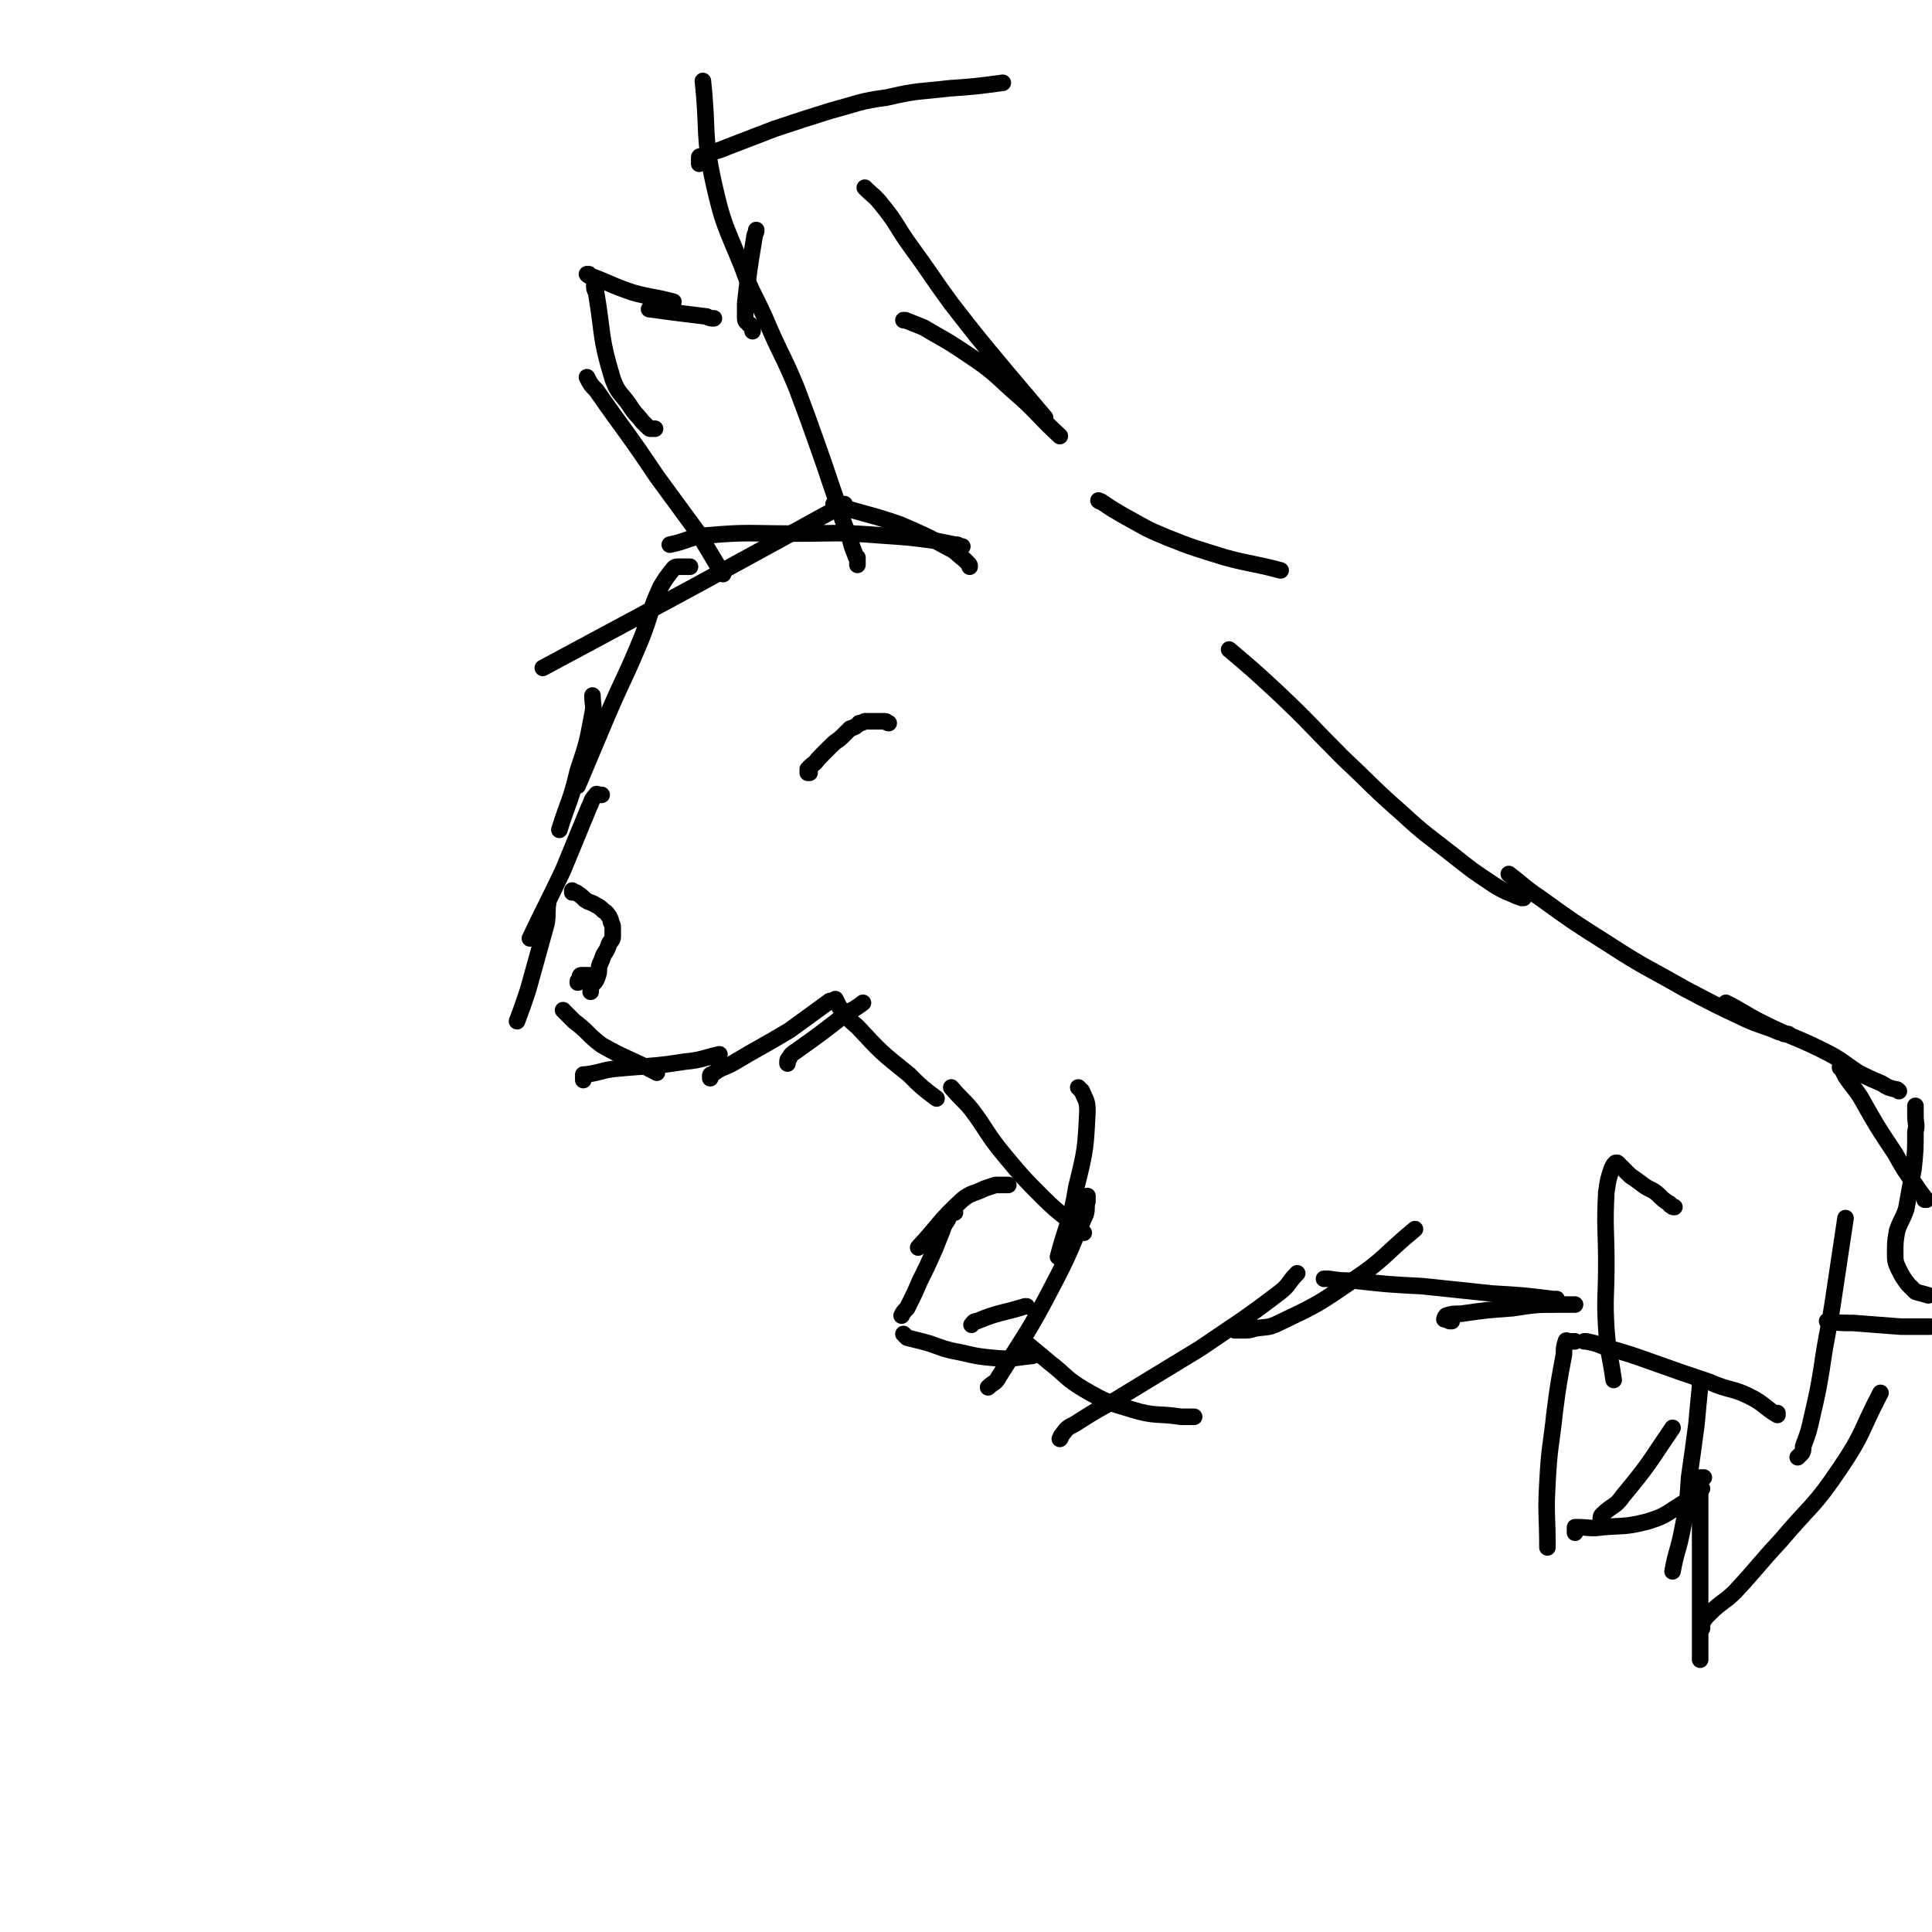 <svg viewBox='0 0 1050 1050' version='1.1' xmlns='http://www.w3.org/2000/svg' xmlns:xlink='http://www.w3.org/1999/xlink'><g fill='none' stroke='#000000' stroke-width='9' stroke-linecap='round' stroke-linejoin='round'><path d='M527,308c0,0 0,0 0,0 0,-1 0,-1 -1,-2 -1,-1 -1,-1 -2,-2 -4,-3 -4,-4 -8,-6 -13,-7 -13,-7 -27,-13 -17,-6 -18,-5 -36,-11 '/><path d='M523,297c0,0 0,0 0,0 0,0 -1,0 -1,0 -1,0 -1,-1 -2,-1 0,0 0,0 -1,0 -5,-1 -5,-1 -10,-2 -15,-2 -15,-2 -30,-3 -25,-2 -25,-1 -49,-1 -23,0 -23,-1 -46,1 -10,1 -10,3 -20,5 '/><path d='M459,274c0,0 0,0 0,0 -82,45 -82,45 -164,89 '/><path d='M375,308c0,0 0,0 0,0 -1,0 -1,0 -2,0 0,0 0,0 -1,0 -2,0 -2,0 -3,0 -2,0 -2,0 -3,1 -4,5 -4,5 -7,10 -6,13 -5,14 -10,27 -9,22 -10,22 -19,43 -8,19 -8,19 -16,38 '/><path d='M322,378c0,0 0,0 0,0 0,0 0,0 0,0 0,5 1,5 0,10 -3,16 -3,16 -8,31 -4,17 -5,16 -10,32 '/><path d='M327,432c0,0 0,0 0,0 -1,0 -1,0 -1,0 -1,0 -2,-1 -2,0 -3,3 -2,3 -4,7 -7,17 -7,17 -14,34 -9,19 -9,18 -18,37 '/><path d='M298,490c0,0 0,0 0,0 0,0 0,0 0,0 -1,6 0,6 -1,12 -5,18 -5,18 -10,36 -3,9 -3,9 -6,17 '/><path d='M306,549c0,0 0,0 0,0 0,0 0,0 0,0 0,0 0,0 0,0 3,3 3,3 6,6 8,6 7,7 15,13 14,8 15,7 30,15 '/><path d='M317,587c0,0 0,0 0,0 0,-1 0,-1 0,-1 0,-1 0,-1 0,-2 0,0 1,0 1,0 8,-1 8,-2 15,-3 20,-2 20,-1 39,-4 10,-1 10,-2 19,-4 '/><path d='M386,586c0,0 0,0 0,0 0,0 0,0 0,0 0,0 0,0 0,-1 0,-1 0,-1 1,-1 5,-4 5,-3 11,-6 15,-9 16,-9 31,-18 11,-8 11,-8 22,-16 '/><path d='M428,578c0,0 0,0 0,0 0,-1 0,-1 0,-1 0,-1 0,-1 1,-2 1,-2 1,-2 4,-4 14,-10 14,-10 28,-21 4,-2 4,-2 8,-5 '/><path d='M454,543c0,0 0,0 0,0 0,0 0,0 0,0 1,2 1,2 2,4 5,6 4,6 10,11 13,14 13,14 28,26 7,7 7,7 15,13 '/><path d='M517,591c0,0 0,0 0,0 5,6 6,6 11,12 9,12 8,13 18,25 10,12 10,12 21,23 10,10 11,9 22,19 '/><path d='M586,591c0,0 0,0 0,0 1,1 1,1 2,2 2,5 3,5 3,11 -1,20 -1,21 -6,41 -3,19 -5,19 -10,38 '/><path d='M591,650c0,0 0,0 0,0 0,1 0,1 0,3 -1,3 0,4 -1,7 -9,20 -8,20 -18,39 -13,25 -14,25 -29,49 -2,4 -3,3 -6,6 '/><path d='M555,730c0,0 0,0 0,0 0,0 0,0 0,0 2,1 2,0 4,1 6,5 6,5 12,10 9,7 8,8 18,14 12,7 13,7 26,11 13,4 14,2 27,4 4,0 4,0 7,0 '/><path d='M576,782c0,0 0,0 0,0 1,-1 0,-1 1,-2 3,-4 3,-4 7,-6 11,-7 11,-7 22,-13 23,-14 23,-14 46,-28 22,-15 23,-15 44,-31 5,-4 4,-5 9,-10 '/><path d='M671,723c0,0 0,0 0,0 0,0 0,0 0,0 1,0 1,0 1,0 1,0 1,0 2,0 0,0 1,0 1,0 4,0 4,0 7,-1 6,-1 7,0 13,-3 21,-10 21,-10 40,-23 18,-12 17,-14 34,-28 '/><path d='M722,695c0,0 0,0 0,0 -1,0 -1,0 -2,0 0,0 -1,0 0,0 0,0 1,0 2,0 7,1 7,1 14,1 18,2 18,2 37,3 19,2 19,2 38,4 17,1 17,1 33,3 1,0 1,0 2,0 '/><path d='M789,718c0,0 0,0 0,0 -1,0 -1,0 -1,0 -1,0 -1,-1 -2,-1 0,0 -1,0 -1,0 0,0 0,-1 1,-2 3,-1 4,-1 8,-1 14,-2 14,-2 28,-3 13,-2 13,-2 26,-2 4,0 4,0 8,0 '/><path d='M910,656c0,0 0,0 0,0 -1,0 -1,0 -2,-1 -1,0 0,-1 -1,-1 -3,-2 -3,-2 -5,-4 -4,-4 -5,-3 -9,-6 -4,-3 -4,-3 -7,-5 -3,-3 -3,-3 -5,-5 -1,-1 -1,-1 -2,-2 0,0 -1,0 -1,0 -1,1 -1,1 -2,3 -2,6 -2,6 -3,13 -1,19 0,20 0,39 0,18 -1,18 0,35 1,14 2,14 4,28 '/><path d='M861,729c0,0 0,0 0,0 0,0 0,0 1,0 5,1 5,1 10,3 14,4 14,4 28,9 14,5 14,5 29,10 11,5 12,3 22,8 8,4 8,6 15,10 0,0 0,-1 0,-1 '/><path d='M925,750c0,0 0,0 0,0 -1,0 -1,0 -1,0 -1,1 0,2 0,3 -1,10 -1,10 -2,21 -2,15 -2,15 -4,29 -1,15 -1,15 -4,30 -2,10 -3,10 -5,21 '/><path d='M926,803c0,0 0,0 0,0 -1,0 -1,0 -1,0 -1,0 -1,0 -1,0 0,4 0,4 0,8 0,12 0,12 0,24 0,12 0,12 0,25 0,11 0,11 0,21 0,9 0,9 0,18 0,1 0,1 0,3 '/><path d='M925,885c0,0 0,0 0,0 0,-1 0,-1 0,-2 0,-1 0,-1 0,-1 2,-3 2,-3 4,-5 7,-7 8,-6 14,-12 13,-14 12,-14 25,-28 16,-19 18,-18 32,-39 13,-19 11,-20 22,-41 '/><path d='M977,792c0,0 0,0 0,0 1,-1 1,-1 2,-2 1,-1 1,-2 1,-4 3,-8 3,-8 5,-17 3,-13 3,-13 5,-25 3,-21 4,-21 7,-42 3,-20 3,-20 6,-40 '/><path d='M993,718c0,0 0,0 0,0 0,0 0,0 0,0 0,0 0,0 0,0 7,1 7,1 14,1 13,1 13,1 26,2 8,0 8,0 16,0 '/><path d='M1048,704c0,0 0,0 0,0 0,0 0,0 0,0 -3,-1 -4,-1 -7,-2 -2,-2 -2,-2 -4,-4 -3,-4 -3,-4 -5,-8 -2,-4 -2,-5 -2,-9 0,-6 0,-6 1,-12 2,-6 3,-6 5,-12 2,-11 2,-11 4,-22 1,-10 1,-10 1,-20 1,-4 0,-4 0,-9 0,-1 0,-1 0,-3 0,-1 0,-1 0,-2 0,0 0,0 0,0 '/><path d='M1046,652c0,0 0,0 0,0 1,0 1,0 1,0 0,0 -1,0 -1,-1 -3,-4 -3,-4 -5,-7 -6,-8 -6,-8 -11,-17 -10,-15 -10,-15 -19,-31 -4,-6 -4,-5 -8,-11 -1,-2 -1,-2 -2,-4 0,-1 -1,0 -1,-1 '/><path d='M1032,593c0,0 0,0 0,0 0,0 0,0 0,0 -1,-1 -1,-1 -2,-1 -4,-1 -4,-1 -7,-3 -7,-3 -7,-3 -13,-6 -9,-6 -9,-7 -19,-12 -16,-8 -17,-7 -33,-15 -10,-5 -10,-6 -20,-11 '/><path d='M972,562c0,0 0,0 0,0 -1,0 -1,0 -2,0 -1,0 -1,-1 -3,-1 -9,-4 -9,-3 -18,-7 -17,-8 -17,-8 -34,-17 -21,-12 -21,-11 -41,-24 -19,-12 -19,-12 -37,-25 -9,-6 -9,-7 -17,-13 '/><path d='M828,488c0,0 0,0 0,0 -1,0 -1,0 -1,0 -3,-1 -3,-1 -5,-2 -5,-2 -5,-2 -10,-5 -12,-8 -12,-8 -22,-16 -14,-11 -15,-11 -28,-23 -16,-14 -16,-15 -32,-30 -18,-18 -18,-19 -36,-36 -13,-12 -13,-12 -26,-23 '/><path d='M466,307c0,0 0,0 0,0 0,-1 0,-1 0,-2 0,-1 0,-1 0,-2 0,0 -1,0 -1,-1 -2,-5 -2,-5 -3,-9 -4,-10 -4,-10 -7,-20 -5,-14 -5,-15 -10,-29 -6,-17 -6,-17 -12,-33 -7,-17 -8,-17 -15,-33 -7,-17 -9,-17 -15,-34 -9,-22 -10,-22 -15,-44 -6,-27 -3,-28 -6,-56 '/><path d='M409,180c0,0 0,0 0,0 0,0 0,0 0,0 0,0 0,-1 0,-1 0,-1 0,-1 -1,-2 0,-1 -1,0 -1,-1 -1,-1 -2,-1 -2,-3 0,-4 0,-4 0,-8 2,-18 2,-18 5,-36 0,-2 1,-2 1,-4 '/><path d='M380,89c0,0 0,0 0,0 0,-1 0,-1 0,-1 0,-1 0,-1 0,-2 0,-1 0,-1 1,-1 7,-3 7,-2 14,-5 13,-5 13,-5 26,-10 15,-5 15,-5 31,-10 15,-4 15,-5 30,-7 17,-4 17,-3 34,-5 14,-1 14,-1 29,-3 '/><path d='M470,102c0,0 0,0 0,0 0,0 0,0 0,0 5,5 5,4 9,9 9,11 8,12 16,23 11,15 11,16 22,31 14,18 14,18 29,36 11,13 11,13 22,26 '/><path d='M491,174c0,0 0,0 0,0 0,0 0,0 0,0 1,0 1,0 1,0 5,2 5,2 10,4 10,6 11,6 20,12 15,10 15,10 28,22 14,12 13,13 26,25 '/><path d='M597,272c0,0 0,0 0,0 0,0 0,0 0,0 1,1 1,0 2,1 6,4 6,4 13,8 11,6 10,6 22,11 15,6 16,6 32,11 15,4 15,3 30,7 '/><path d='M393,312c0,0 0,0 0,0 0,0 0,0 0,0 0,0 0,0 -1,-1 -1,-1 0,-1 -1,-2 -6,-10 -6,-10 -12,-20 -11,-15 -11,-15 -22,-30 -16,-24 -17,-24 -33,-47 -3,-3 -3,-3 -5,-7 '/><path d='M356,233c0,0 0,0 0,0 -1,0 -1,0 -2,0 -1,0 -1,0 -2,-1 -1,-1 -1,-1 -3,-3 -3,-4 -4,-4 -7,-9 -5,-7 -6,-6 -9,-14 -7,-23 -5,-23 -9,-47 -1,-2 -1,-2 -1,-4 '/><path d='M320,149c0,0 0,0 0,0 0,0 0,0 -1,0 0,0 0,0 0,0 1,1 1,1 2,1 11,4 11,5 23,9 11,3 11,2 22,5 '/><path d='M354,168c0,0 0,0 0,0 -1,0 -2,0 -1,0 14,2 15,2 31,4 2,1 2,1 4,1 '/><path d='M440,420c0,0 0,0 0,0 0,0 0,0 -1,0 0,0 0,0 0,0 0,-1 0,-1 0,-2 1,-1 1,-1 2,-2 3,-2 2,-2 5,-5 3,-3 3,-3 6,-6 3,-3 3,-2 6,-5 2,-2 2,-2 4,-4 3,-1 3,-1 5,-3 1,0 1,0 3,-1 1,0 1,0 3,0 2,0 2,0 4,0 2,0 2,0 4,0 1,0 1,1 2,1 '/><path d='M311,485c0,0 0,0 0,0 0,0 0,0 0,-1 0,0 0,0 0,0 1,1 1,1 2,1 3,2 3,2 5,4 3,2 3,1 6,3 2,1 2,1 4,3 2,1 2,2 3,3 1,2 1,2 1,3 1,2 1,2 1,3 0,2 0,3 0,5 0,2 -1,2 -2,4 -1,3 -1,3 -3,6 -1,3 -1,3 -2,5 -1,3 0,3 -1,6 -1,3 -1,3 -3,5 -1,2 -1,2 -1,4 '/><path d='M320,530c0,0 0,0 0,0 -1,0 -1,0 -2,0 -1,0 -1,0 -1,0 0,0 -1,0 -1,0 -1,0 -1,1 -1,2 -1,1 -1,1 -1,2 '/><path d='M548,644c0,0 0,0 0,0 0,0 0,0 0,0 -1,0 -1,0 -2,0 -1,0 -1,0 -1,0 -1,0 -1,0 -2,0 -1,0 -1,0 -2,0 -3,1 -3,1 -6,2 -6,3 -7,2 -12,6 -13,12 -12,13 -24,26 '/><path d='M519,659c0,0 0,0 0,0 -1,0 -1,0 -1,0 -2,1 -2,2 -3,4 -2,3 -2,3 -3,6 -2,5 -2,5 -4,10 -4,9 -4,9 -8,17 -3,7 -3,7 -7,15 -2,2 -2,2 -3,4 '/><path d='M491,725c0,0 0,0 0,0 1,1 1,1 2,2 4,1 4,1 8,2 8,2 8,3 16,5 11,2 11,3 23,4 10,1 10,0 20,-1 2,0 2,-1 4,-1 '/><path d='M528,720c0,0 0,0 0,0 1,-1 1,-2 3,-2 12,-5 13,-4 26,-8 0,0 0,0 1,0 '/><path d='M856,729c0,0 0,0 0,0 -1,0 -1,0 -2,0 -1,0 -1,0 -1,0 -1,0 -2,-1 -2,0 -1,3 -1,4 -1,7 -3,16 -3,16 -5,31 -2,19 -3,19 -4,39 -1,17 0,17 0,35 '/><path d='M856,833c0,0 0,0 0,0 0,-1 0,-1 0,-1 0,-1 0,-2 0,-2 0,0 1,0 1,0 7,0 7,1 14,0 12,-1 12,0 24,-3 10,-3 10,-4 18,-9 7,-4 6,-5 12,-9 '/><path d='M870,827c0,0 0,0 0,0 0,-1 0,-1 0,-1 0,-2 0,-2 1,-3 5,-5 7,-4 11,-10 15,-18 14,-18 27,-37 0,0 0,0 0,0 '/></g>
</svg>